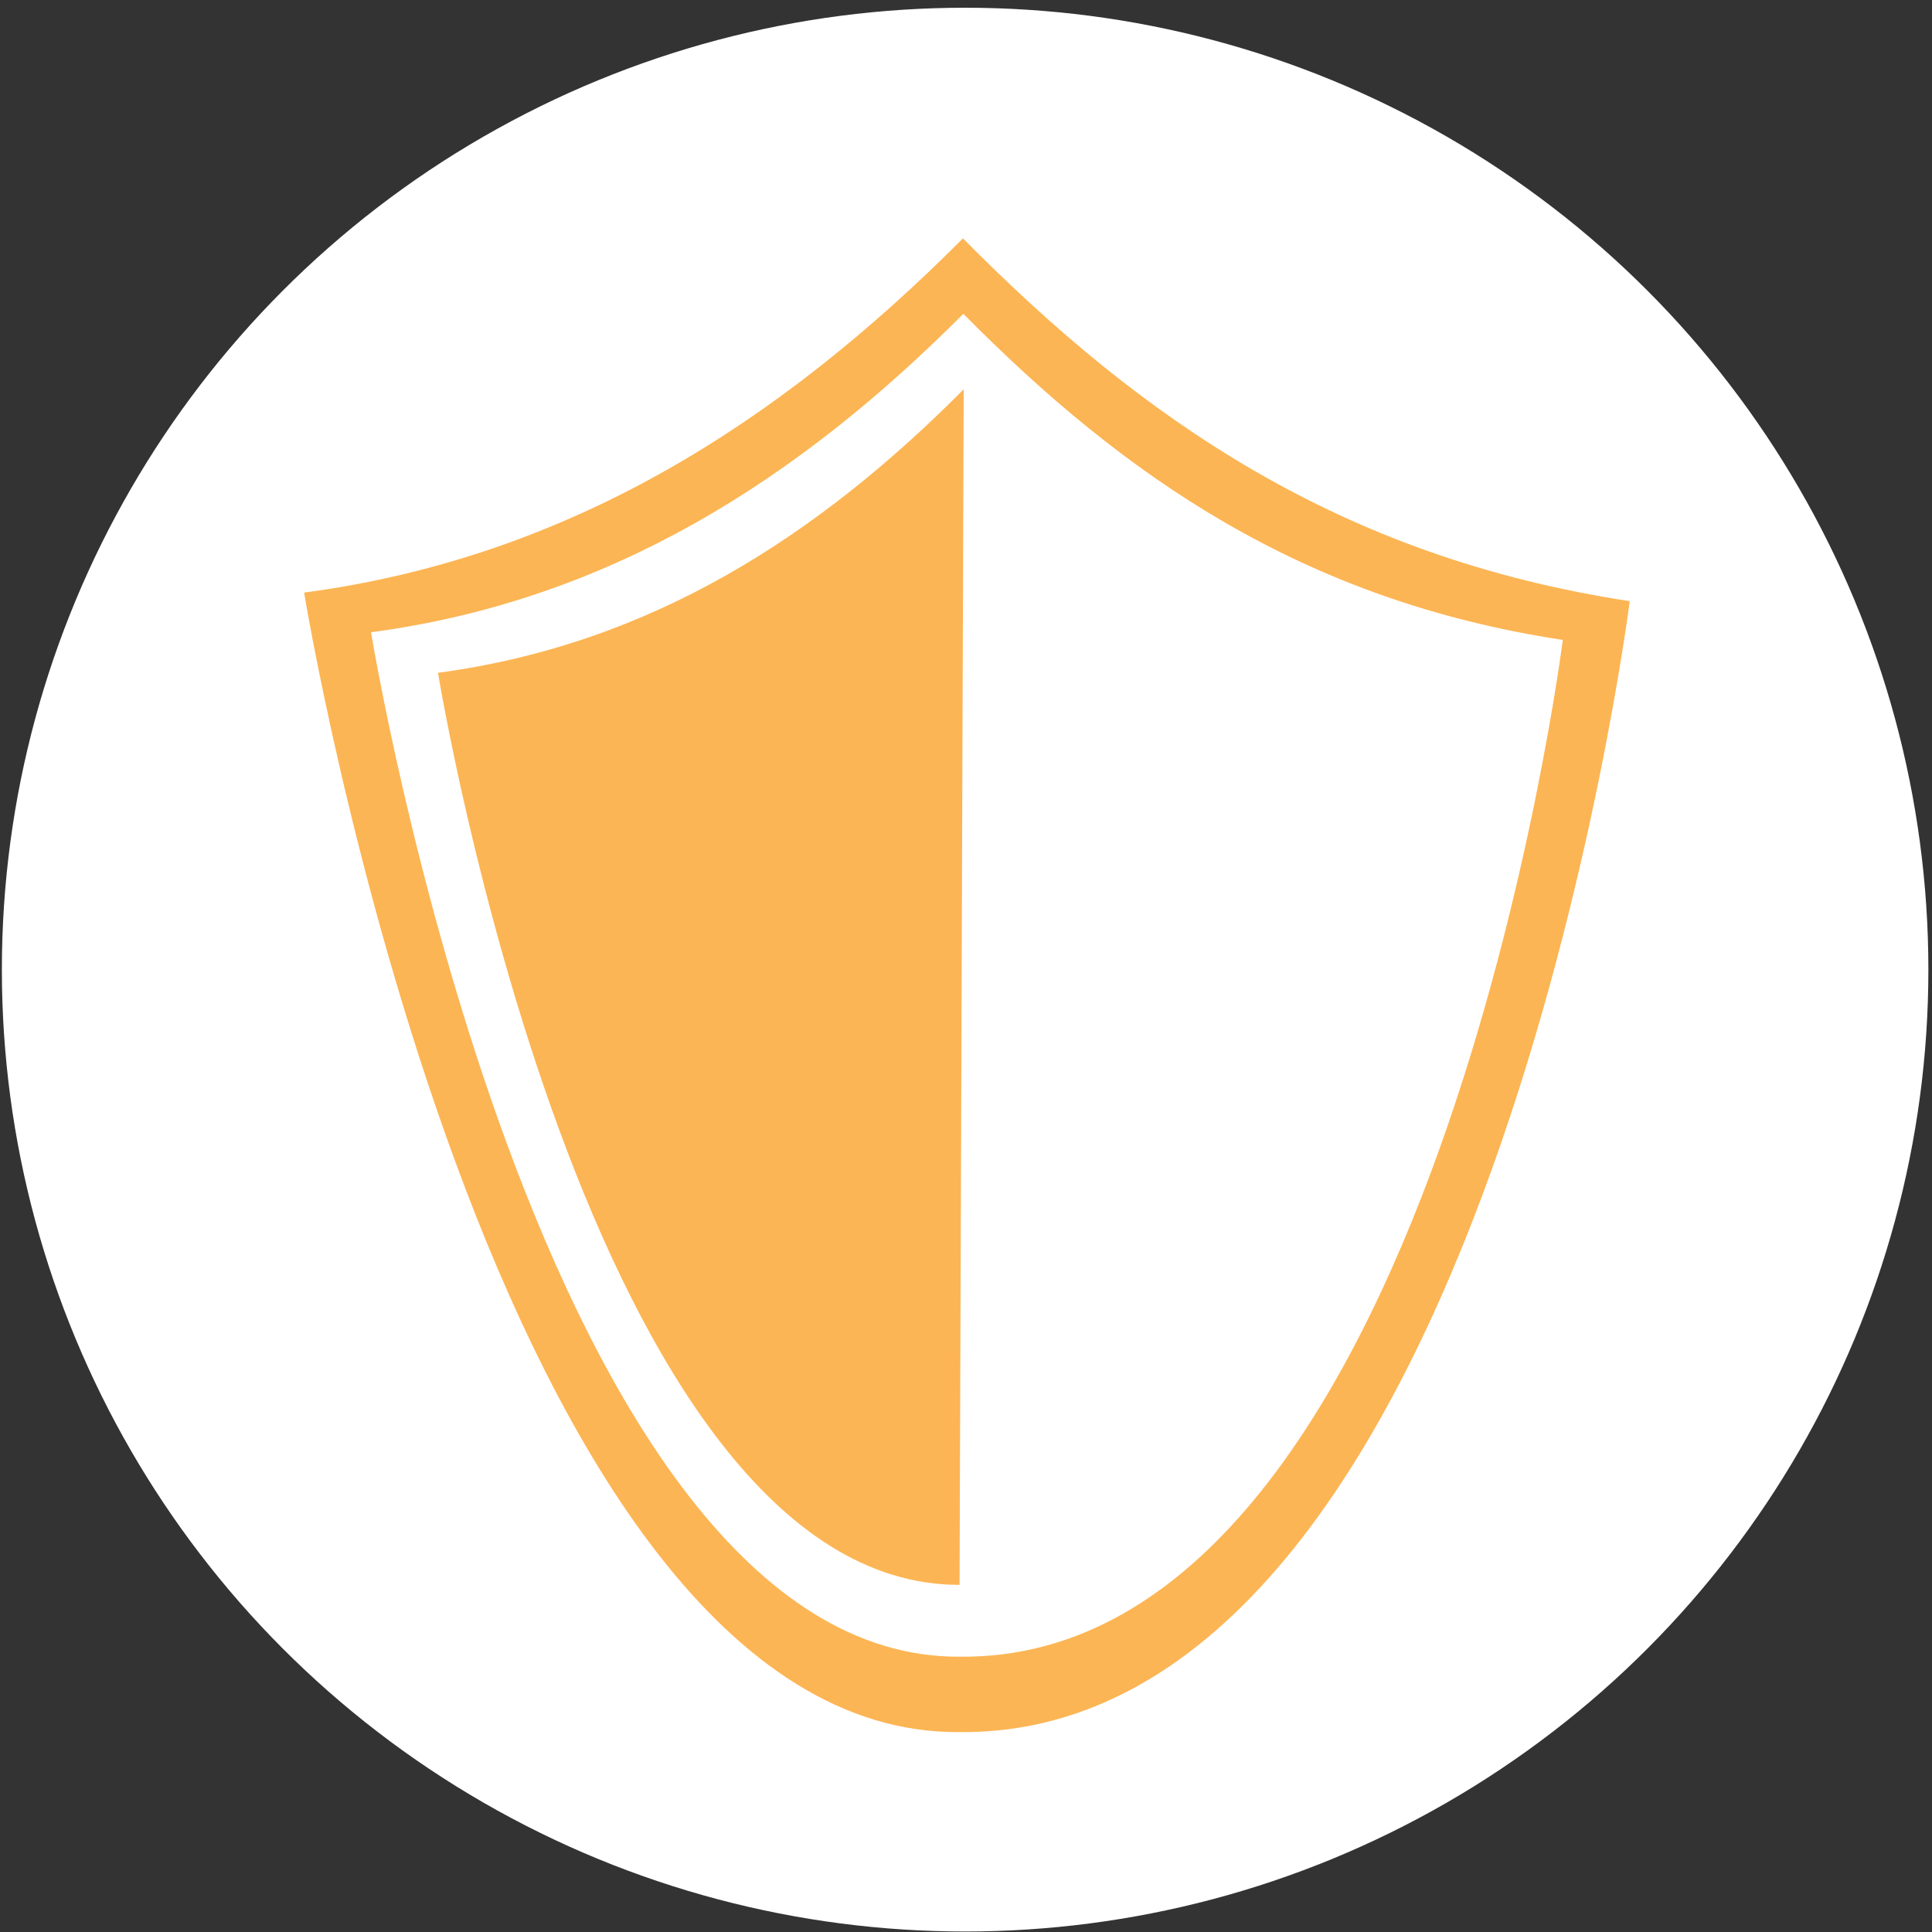 <?xml version="1.0" encoding="UTF-8" standalone="no"?>
<svg
   xmlns:dc="http://purl.org/dc/elements/1.1/"
   xmlns:cc="http://creativecommons.org/ns#"
   xmlns:rdf="http://www.w3.org/1999/02/22-rdf-syntax-ns#"
   xmlns:svg="http://www.w3.org/2000/svg"
   xmlns="http://www.w3.org/2000/svg"
   xmlns:sodipodi="http://sodipodi.sourceforge.net/DTD/sodipodi-0.dtd"
   xmlns:inkscape="http://www.inkscape.org/namespaces/inkscape"
   sodipodi:docname="shield_white_circle.svg"
   inkscape:version="1.0 (4035a4f, 2020-05-01)"
   id="svg95"
   version="1.1"
   viewBox="0 0 132.292 132.292"
   height="100%"
   width="100%">
  <rect x="0" y="0" width="132.292" height="132.292" fill="#333333" stroke="none"/>
  <defs
     id="defs89" />
  <sodipodi:namedview
     objecttolerance="5.3"
     inkscape:window-maximized="0"
     inkscape:window-y="23"
     inkscape:window-x="0"
     inkscape:window-height="915"
     inkscape:window-width="1536"
     units="px"
     inkscape:pagecheckerboard="true"
     showgrid="false"
     inkscape:document-rotation="0"
     inkscape:current-layer="layer1"
     inkscape:document-units="mm"
     inkscape:cy="79.498483"
     inkscape:cx="59.65093"
     inkscape:zoom="3.9880822"
     inkscape:pageshadow="2"
     inkscape:pageopacity="0.0"
     borderopacity="1.0"
     bordercolor="#666666"
     pagecolor="#ffffff"
     id="base" />
  <g
     id="layer1"
     inkscape:groupmode="layer"
     inkscape:label="Layer 1">
    <ellipse
       style="fill:#ffffff;fill-opacity:1;stroke-width:0.27"
       id="path959"
       cx="66.086"
       cy="66.394"
       rx="65.958"
       ry="65.864" />
    <path
       sodipodi:nodetypes="ccccc"
       id="path1033"
       d="m 65.937,16.322 c -12.49,12.537 -26.843,21.819 -45.113,24.256 0,0 12.778,78.232 44.842,78.027 C 101.767,118.989 111.594,41.163 111.594,41.163 91.755,38.143 78.167,28.694 65.937,16.322 Z"
       style="fill:#fcb554;fill-opacity:1;stroke:none;stroke-width:1.124px;stroke-linecap:butt;stroke-linejoin:miter;stroke-opacity:1" />
    <path
       style="fill:#ffffff;fill-opacity:1;stroke:none;stroke-width:1.01px;stroke-linecap:butt;stroke-linejoin:miter;stroke-opacity:1"
       d="M 65.965,21.488 C 54.736,32.759 41.833,41.104 25.408,43.294 c 0,0 11.487,70.33 40.312,70.146 C 98.175,113.784 107.01,43.819 107.01,43.819 89.175,41.105 76.959,32.61 65.965,21.488 Z"
       id="path1035"
       sodipodi:nodetypes="ccccc" />
    <path
       d="m 65.988,26.657 c -9.966,10.033 -21.418,17.462 -35.996,19.412 0,0 10.179,62.501 35.713,62.453 z"
       style="fill:#fcb554;fill-opacity:1;stroke:none;stroke-width:0.898px;stroke-linecap:butt;stroke-linejoin:miter;stroke-opacity:1"
       id="path1037" />
  </g>
</svg>
